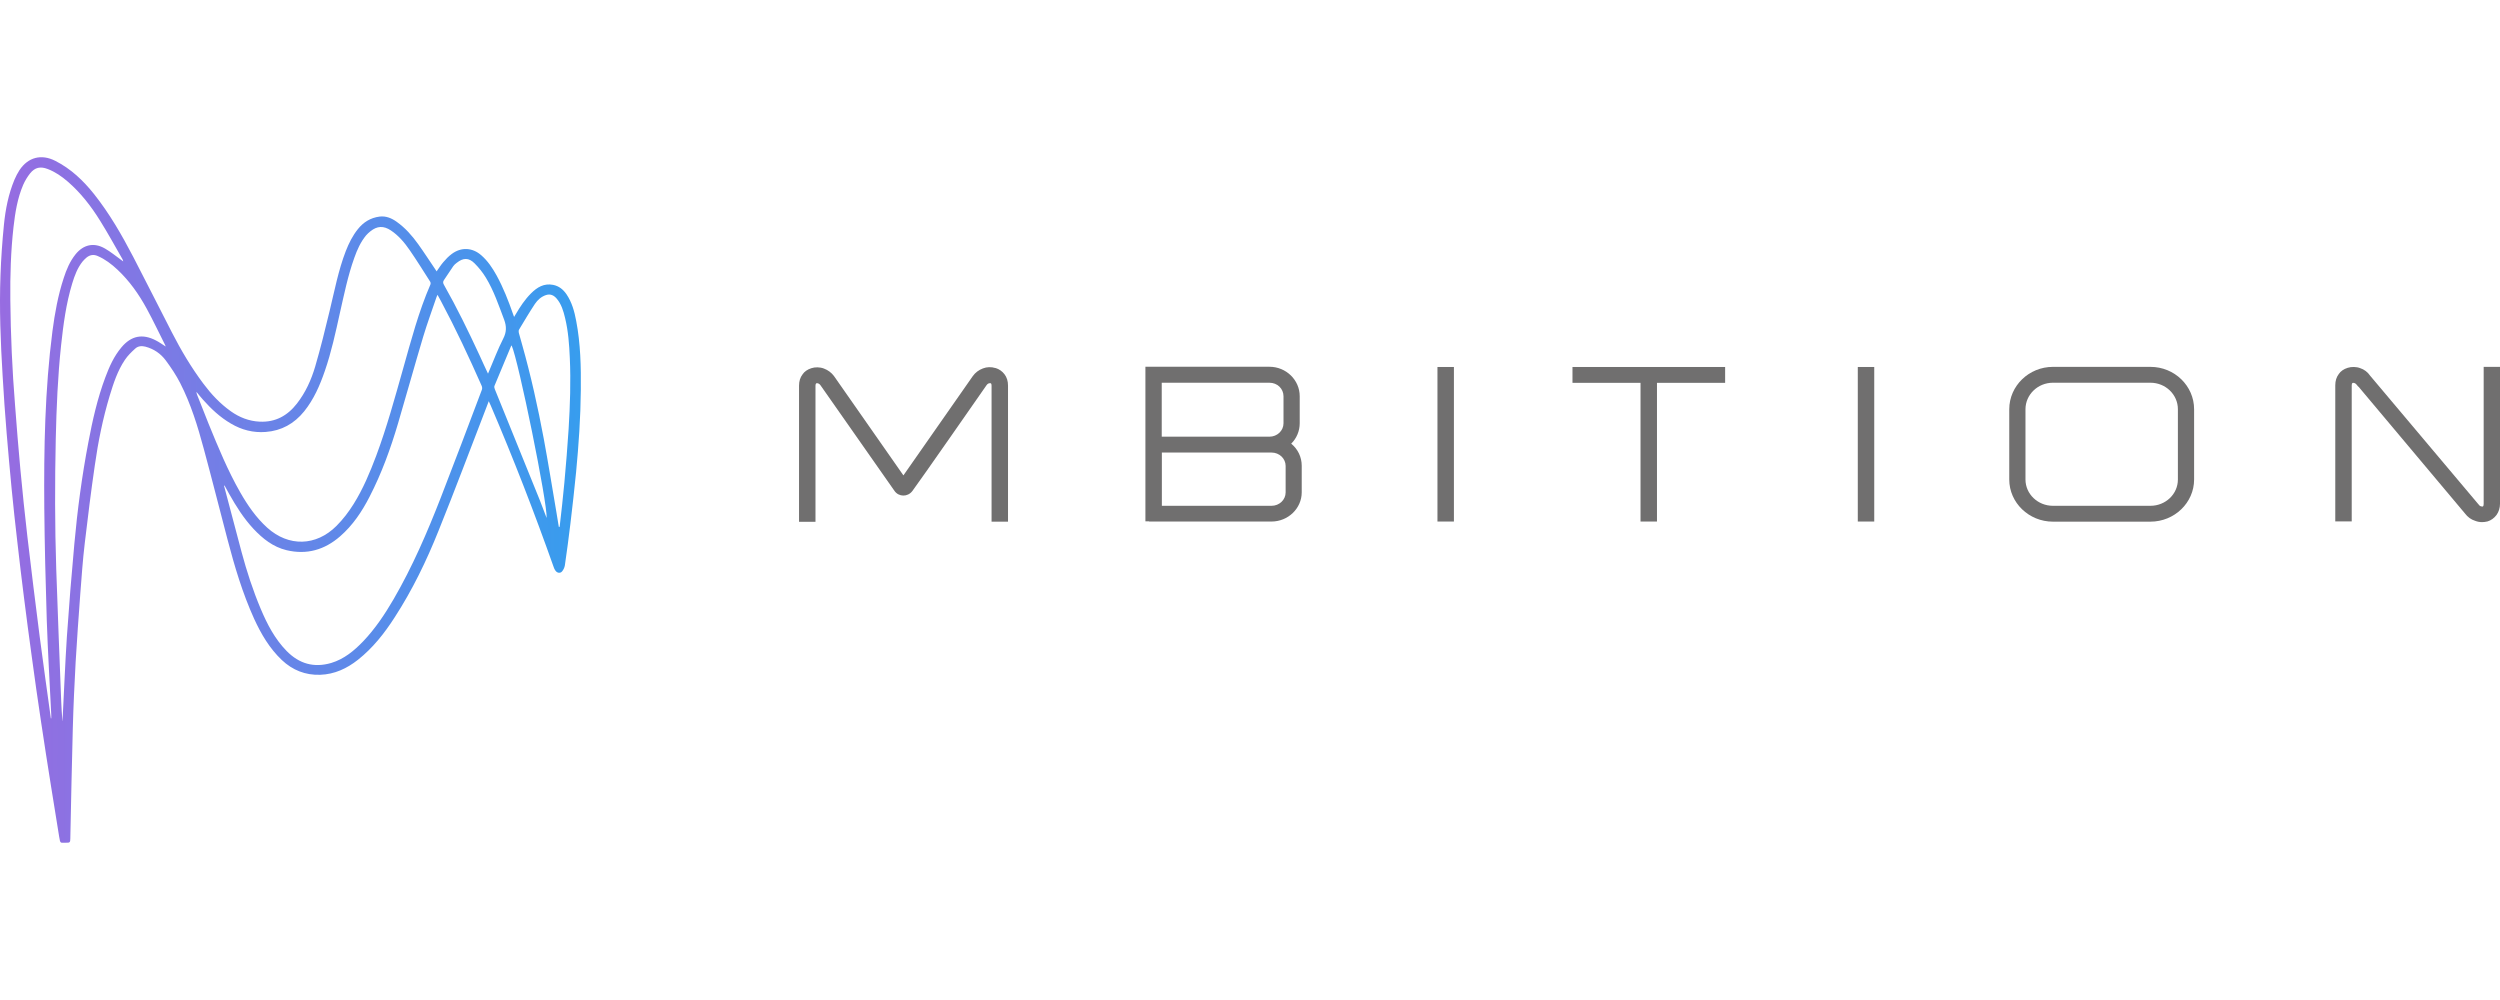 <?xml version="1.0" encoding="UTF-8"?> <svg xmlns="http://www.w3.org/2000/svg" width="300" height="120" viewBox="0 0 300 120" fill="none"><g clip-path="url(#clip0_231_2702)"><path d="M119.457 44.167C118.96 44.011 118.42 44.025 117.952 44.21C117.455 44.394 117.043 44.707 116.745 45.118L108.409 57.047L100.073 45.118C99.775 44.721 99.363 44.408 98.866 44.224C98.383 44.039 97.801 44.039 97.375 44.181C96.907 44.323 96.523 44.593 96.31 44.92C96.026 45.289 95.884 45.743 95.884 46.283V62.613H97.858V46.283C97.858 46.183 97.872 46.027 97.986 45.985C97.986 45.985 98.014 45.985 98.043 45.985C98.156 45.985 98.327 46.041 98.454 46.226C98.454 46.226 106.861 58.239 107.358 58.935C107.869 59.631 108.906 59.66 109.474 58.935C110.283 57.87 118.392 46.212 118.392 46.212C118.534 45.999 118.718 45.985 118.789 45.985C118.832 45.985 118.86 45.985 118.875 45.985C118.974 46.013 118.988 46.183 118.988 46.269V62.599H120.962V46.269C120.962 45.729 120.82 45.275 120.536 44.905C120.266 44.55 119.897 44.295 119.485 44.167" fill="#706F6F"></path><path d="M154.944 53.241C155.597 52.602 155.966 51.707 155.966 50.798V47.547C155.966 45.601 154.333 44.011 152.331 44.011H137.449V62.556H137.889V62.585H152.572C154.574 62.585 156.207 61.009 156.207 59.077V55.896C156.207 54.846 155.739 53.88 154.929 53.227L154.944 53.241ZM152.586 60.696H139.423V54.306H152.586C153.524 54.306 154.276 55.03 154.276 55.911V59.092C154.276 59.972 153.524 60.696 152.586 60.696ZM154.021 50.798C154.021 51.679 153.268 52.403 152.331 52.403H139.408V45.928H152.331C153.282 45.928 154.021 46.638 154.021 47.561V50.813V50.798Z" fill="#706F6F"></path><path d="M174.469 44.038H172.495V62.584H174.469V44.038Z" fill="#706F6F"></path><path d="M188.698 45.941H196.863V62.584H198.837V45.941H207.016V44.038H188.698V45.941Z" fill="#706F6F"></path><path d="M224.909 44.038H222.935V62.584H224.909V44.038Z" fill="#706F6F"></path><path d="M258.052 44.024H246.351C243.469 44.024 241.111 46.311 241.111 49.108V57.543C241.111 60.326 243.469 62.599 246.351 62.599H258.052C260.935 62.599 263.292 60.326 263.292 57.543V49.108C263.292 46.311 260.949 44.024 258.052 44.024ZM258.052 60.696H246.351C244.534 60.696 243.057 59.276 243.057 57.543V49.108C243.057 47.361 244.534 45.927 246.351 45.927H258.052C259.87 45.927 261.347 47.347 261.347 49.108V57.543C261.347 59.29 259.87 60.696 258.052 60.696Z" fill="#706F6F"></path><path d="M298.041 44.039V60.468C298.041 60.568 298.026 60.752 297.927 60.781C297.913 60.781 297.884 60.781 297.842 60.781C297.785 60.781 297.643 60.767 297.515 60.639L284.408 45.075C284.124 44.649 283.684 44.323 283.23 44.181C282.761 43.996 282.165 43.996 281.724 44.138C281.256 44.28 280.872 44.55 280.659 44.876C280.375 45.246 280.233 45.7 280.233 46.24V62.57H282.207V46.24C282.207 46.14 282.221 45.984 282.335 45.941C282.335 45.941 282.363 45.941 282.392 45.941C282.505 45.941 282.676 45.998 282.804 46.169L282.988 46.396H283.017L295.811 61.633C296.109 62.045 296.55 62.357 297.018 62.499C297.274 62.599 297.558 62.655 297.842 62.655C298.055 62.655 298.268 62.627 298.509 62.57C298.921 62.442 299.29 62.187 299.588 61.789C299.858 61.406 300 60.937 300 60.454V44.024H298.026L298.041 44.039Z" fill="#706F6F"></path><path d="M52.374 32.594C52.658 32.196 52.9 31.799 53.198 31.458C53.496 31.103 53.823 30.762 54.206 30.478C55.342 29.626 56.691 29.697 57.756 30.634C58.537 31.316 59.091 32.154 59.588 33.048C60.397 34.525 61.008 36.087 61.562 37.678C61.59 37.777 61.633 37.877 61.69 38.033C61.775 37.891 61.832 37.806 61.889 37.706C62.414 36.812 62.982 35.945 63.72 35.207C64.459 34.468 65.282 33.971 66.376 34.184C67.072 34.326 67.569 34.724 67.966 35.292C68.634 36.272 68.932 37.38 69.145 38.516C69.67 41.256 69.727 44.025 69.699 46.794C69.67 50.089 69.443 53.383 69.131 56.664C68.932 58.723 68.69 60.782 68.449 62.841C68.25 64.516 68.023 66.192 67.782 67.853C67.739 68.109 67.611 68.379 67.441 68.578C67.214 68.833 66.844 68.762 66.646 68.464C66.56 68.35 66.489 68.208 66.447 68.066C64.132 61.52 61.619 55.045 58.892 48.669C58.821 48.513 58.75 48.356 58.651 48.143C58.523 48.47 58.409 48.754 58.31 49.038C56.421 53.923 54.59 58.822 52.63 63.678C51.181 67.3 49.477 70.821 47.347 74.102C46.126 76.004 44.734 77.765 42.959 79.171C41.625 80.222 40.148 80.918 38.415 80.975C36.64 81.031 35.107 80.421 33.814 79.2C32.337 77.794 31.329 76.075 30.491 74.244C29.1 71.176 28.148 67.967 27.296 64.715C26.345 61.108 25.436 57.473 24.456 53.866C23.732 51.168 22.909 48.484 21.631 45.985C21.148 45.033 20.537 44.125 19.898 43.258C19.287 42.435 18.464 41.867 17.441 41.597C17.001 41.483 16.561 41.526 16.234 41.824C15.78 42.236 15.325 42.676 14.985 43.187C14.104 44.494 13.621 45.985 13.167 47.476C12.343 50.217 11.775 53.014 11.378 55.84C10.923 58.95 10.54 62.06 10.171 65.184C9.929 67.229 9.787 69.273 9.631 71.318C9.432 74.031 9.234 76.743 9.077 79.441C8.935 82.082 8.808 84.738 8.737 87.393C8.609 91.809 8.538 96.226 8.438 100.642C8.438 101.082 8.367 101.139 7.941 101.125C7.231 101.111 7.246 101.295 7.104 100.429C6.777 98.37 6.436 96.311 6.109 94.252C5.712 91.71 5.3 89.182 4.931 86.641C4.533 84.013 4.164 81.401 3.809 78.773C3.482 76.402 3.17 74.031 2.872 71.659C2.588 69.444 2.332 67.229 2.077 64.999C1.835 62.883 1.594 60.767 1.395 58.652C1.182 56.436 0.983 54.221 0.799 52.006C0.614 49.72 0.444 47.419 0.316 45.119C0.074 41.1 -0.096 37.039 0.06 32.992C0.131 30.989 0.273 28.973 0.472 26.971C0.657 25.125 1.012 23.293 1.736 21.56C1.906 21.163 2.105 20.779 2.332 20.424C3.369 18.862 4.959 18.45 6.635 19.302C8.509 20.254 9.986 21.66 11.278 23.279C13.139 25.622 14.616 28.192 15.993 30.833C17.555 33.844 19.074 36.868 20.622 39.879C21.73 42.037 22.965 44.125 24.428 46.07C25.365 47.32 26.416 48.442 27.694 49.35C28.731 50.089 29.895 50.543 31.173 50.6C33.047 50.685 34.496 49.89 35.632 48.427C36.669 47.093 37.35 45.587 37.819 43.997C38.472 41.767 39.026 39.524 39.566 37.266C40.148 34.866 40.602 32.438 41.497 30.123C41.866 29.186 42.306 28.291 42.945 27.496C43.613 26.658 44.465 26.133 45.544 25.991C46.325 25.891 47.007 26.19 47.603 26.616C48.625 27.34 49.449 28.277 50.173 29.285C50.869 30.251 51.522 31.273 52.19 32.253C52.246 32.353 52.317 32.438 52.388 32.551L52.374 32.594ZM26.956 58.254C26.956 58.254 26.913 58.282 26.885 58.297C27.58 60.938 28.276 63.593 28.986 66.235C29.611 68.564 30.349 70.835 31.287 73.065C32.068 74.911 32.977 76.672 34.397 78.12C35.902 79.654 37.677 80.165 39.75 79.555C41.298 79.086 42.491 78.092 43.584 76.956C45.033 75.436 46.183 73.704 47.234 71.9C49.492 68.01 51.267 63.892 52.9 59.702C54.575 55.4 56.194 51.083 57.827 46.766C57.884 46.624 57.856 46.425 57.799 46.297C56.279 42.861 54.689 39.453 52.914 36.13C52.786 35.888 52.644 35.661 52.502 35.377C52.445 35.505 52.417 35.562 52.388 35.633C51.849 37.223 51.267 38.8 50.784 40.404C49.747 43.869 48.782 47.362 47.759 50.827C46.864 53.852 45.8 56.791 44.351 59.603C43.442 61.378 42.335 63.039 40.815 64.36C38.955 65.979 36.811 66.604 34.382 66.022C32.778 65.638 31.528 64.644 30.421 63.465C29.242 62.202 28.333 60.753 27.495 59.262C27.311 58.921 27.126 58.595 26.941 58.254H26.956ZM23.604 47.078H23.562C23.59 47.178 23.619 47.277 23.647 47.362C24.116 48.527 24.57 49.705 25.038 50.87C26.175 53.653 27.325 56.451 28.816 59.063C29.71 60.626 30.719 62.102 32.068 63.324C34.638 65.638 37.932 65.553 40.375 63.111C41.17 62.315 41.838 61.435 42.434 60.483C43.57 58.666 44.394 56.692 45.146 54.69C46.424 51.267 47.376 47.76 48.37 44.252C49.335 40.844 50.23 37.408 51.65 34.142C51.693 34.042 51.678 33.886 51.622 33.801C50.812 32.537 50.031 31.273 49.179 30.038C48.554 29.129 47.844 28.277 46.907 27.652C46.027 27.07 45.26 27.098 44.436 27.766C44.252 27.908 44.081 28.078 43.925 28.249C43.272 29.044 42.86 29.967 42.519 30.933C41.738 33.105 41.284 35.377 40.773 37.621C40.261 39.935 39.764 42.25 38.983 44.508C38.387 46.24 37.663 47.916 36.498 49.365C35.305 50.841 33.772 51.693 31.883 51.835C30.392 51.949 29 51.594 27.708 50.827C26.416 50.075 25.337 49.066 24.357 47.959C24.101 47.675 23.86 47.377 23.619 47.078H23.604ZM6.095 86.2C6.095 86.2 6.138 86.2 6.152 86.2C6.152 86.058 6.152 85.916 6.152 85.788C5.967 81.997 5.74 78.206 5.612 74.414C5.47 69.927 5.357 65.425 5.314 60.938C5.257 53.852 5.385 46.78 6.294 39.737C6.578 37.578 6.962 35.448 7.643 33.375C7.97 32.353 8.382 31.373 9.063 30.521C10.015 29.342 11.278 29.058 12.599 29.825C13.295 30.223 13.905 30.734 14.559 31.202C14.63 31.259 14.715 31.316 14.786 31.373C14.772 31.231 14.715 31.131 14.658 31.032C13.792 29.527 12.954 27.993 12.031 26.516C10.952 24.77 9.688 23.137 8.126 21.788C7.402 21.163 6.621 20.623 5.726 20.282C4.846 19.942 4.192 20.084 3.61 20.808C3.284 21.22 3 21.688 2.787 22.171C2.091 23.79 1.821 25.508 1.622 27.24C1.296 30.137 1.21 33.048 1.239 35.959C1.281 40.191 1.466 44.409 1.807 48.626C2.006 51.196 2.204 53.767 2.446 56.337C2.701 59.021 2.971 61.705 3.284 64.374C3.752 68.379 4.249 72.369 4.76 76.374C5.186 79.668 5.655 82.948 6.109 86.243L6.095 86.2ZM7.473 86.513C7.473 86.513 7.487 86.513 7.501 86.513C7.501 86.427 7.501 86.342 7.515 86.257C7.686 82.963 7.814 79.668 8.027 76.388C8.282 72.681 8.58 68.961 8.921 65.269C9.29 61.194 9.83 57.132 10.597 53.114C11.094 50.458 11.69 47.817 12.642 45.275C13.124 43.983 13.678 42.747 14.573 41.682C15.737 40.291 17.101 40.007 18.719 40.859C19.117 41.057 19.472 41.327 19.884 41.583C19.855 41.512 19.841 41.455 19.813 41.398C19.074 39.935 18.379 38.459 17.598 37.025C16.66 35.306 15.539 33.716 14.104 32.367C13.394 31.699 12.613 31.103 11.719 30.72C11.236 30.506 10.781 30.578 10.37 30.918C10.213 31.06 10.057 31.202 9.915 31.373C9.29 32.154 8.95 33.077 8.666 34.014C7.927 36.442 7.601 38.941 7.331 41.441C6.933 45.161 6.777 48.91 6.692 52.645C6.578 57.856 6.578 63.068 6.748 68.265C6.933 73.562 7.132 78.844 7.345 84.141C7.373 84.922 7.43 85.718 7.487 86.499L7.473 86.513ZM67.072 63.224C67.072 63.224 67.128 63.224 67.157 63.224C67.356 61.449 67.569 59.688 67.725 57.913C67.924 55.769 68.094 53.611 68.236 51.452C68.406 48.626 68.506 45.786 68.378 42.96C68.307 41.341 68.193 39.737 67.81 38.16C67.611 37.323 67.37 36.499 66.802 35.832C66.461 35.434 66.049 35.235 65.524 35.406C64.956 35.59 64.516 35.988 64.189 36.471C63.522 37.479 62.911 38.516 62.286 39.552C62.229 39.651 62.229 39.822 62.258 39.935C62.386 40.404 62.528 40.873 62.655 41.356C63.706 45.076 64.544 48.853 65.254 52.659C65.793 55.57 66.262 58.481 66.759 61.407C66.859 62.017 66.958 62.628 67.057 63.224H67.072ZM58.551 44.863C58.622 44.707 58.665 44.608 58.693 44.522C59.247 43.23 59.744 41.895 60.383 40.646C60.795 39.85 60.795 39.169 60.497 38.359C59.844 36.641 59.261 34.88 58.296 33.304C57.927 32.693 57.458 32.111 56.947 31.6C56.251 30.904 55.584 30.918 54.803 31.543C54.646 31.657 54.504 31.785 54.391 31.941C54.007 32.495 53.652 33.063 53.269 33.616C53.141 33.801 53.155 33.971 53.269 34.17C54.831 36.925 56.222 39.779 57.557 42.662C57.884 43.372 58.196 44.082 58.566 44.849L58.551 44.863ZM65.595 62.173C65.722 60.441 62.201 43.202 61.391 41.441C61.363 41.498 61.335 41.54 61.306 41.583C60.653 43.159 59.986 44.735 59.332 46.312C59.29 46.425 59.332 46.581 59.375 46.695C61.178 51.154 62.982 55.599 64.785 60.043C65.055 60.725 65.311 61.407 65.595 62.159V62.173Z" fill="url(#paint0_linear_231_2702)"></path></g><defs><linearGradient id="paint0_linear_231_2702" x1="0.003" y1="60.001" x2="69.699" y2="60.001" gradientUnits="userSpaceOnUse"><stop stop-color="#976CE1"></stop><stop offset="1" stop-color="#379DEE"></stop></linearGradient><clipPath id="clip0_231_2702"><rect width="300" height="120" fill="white"></rect></clipPath></defs></svg> 